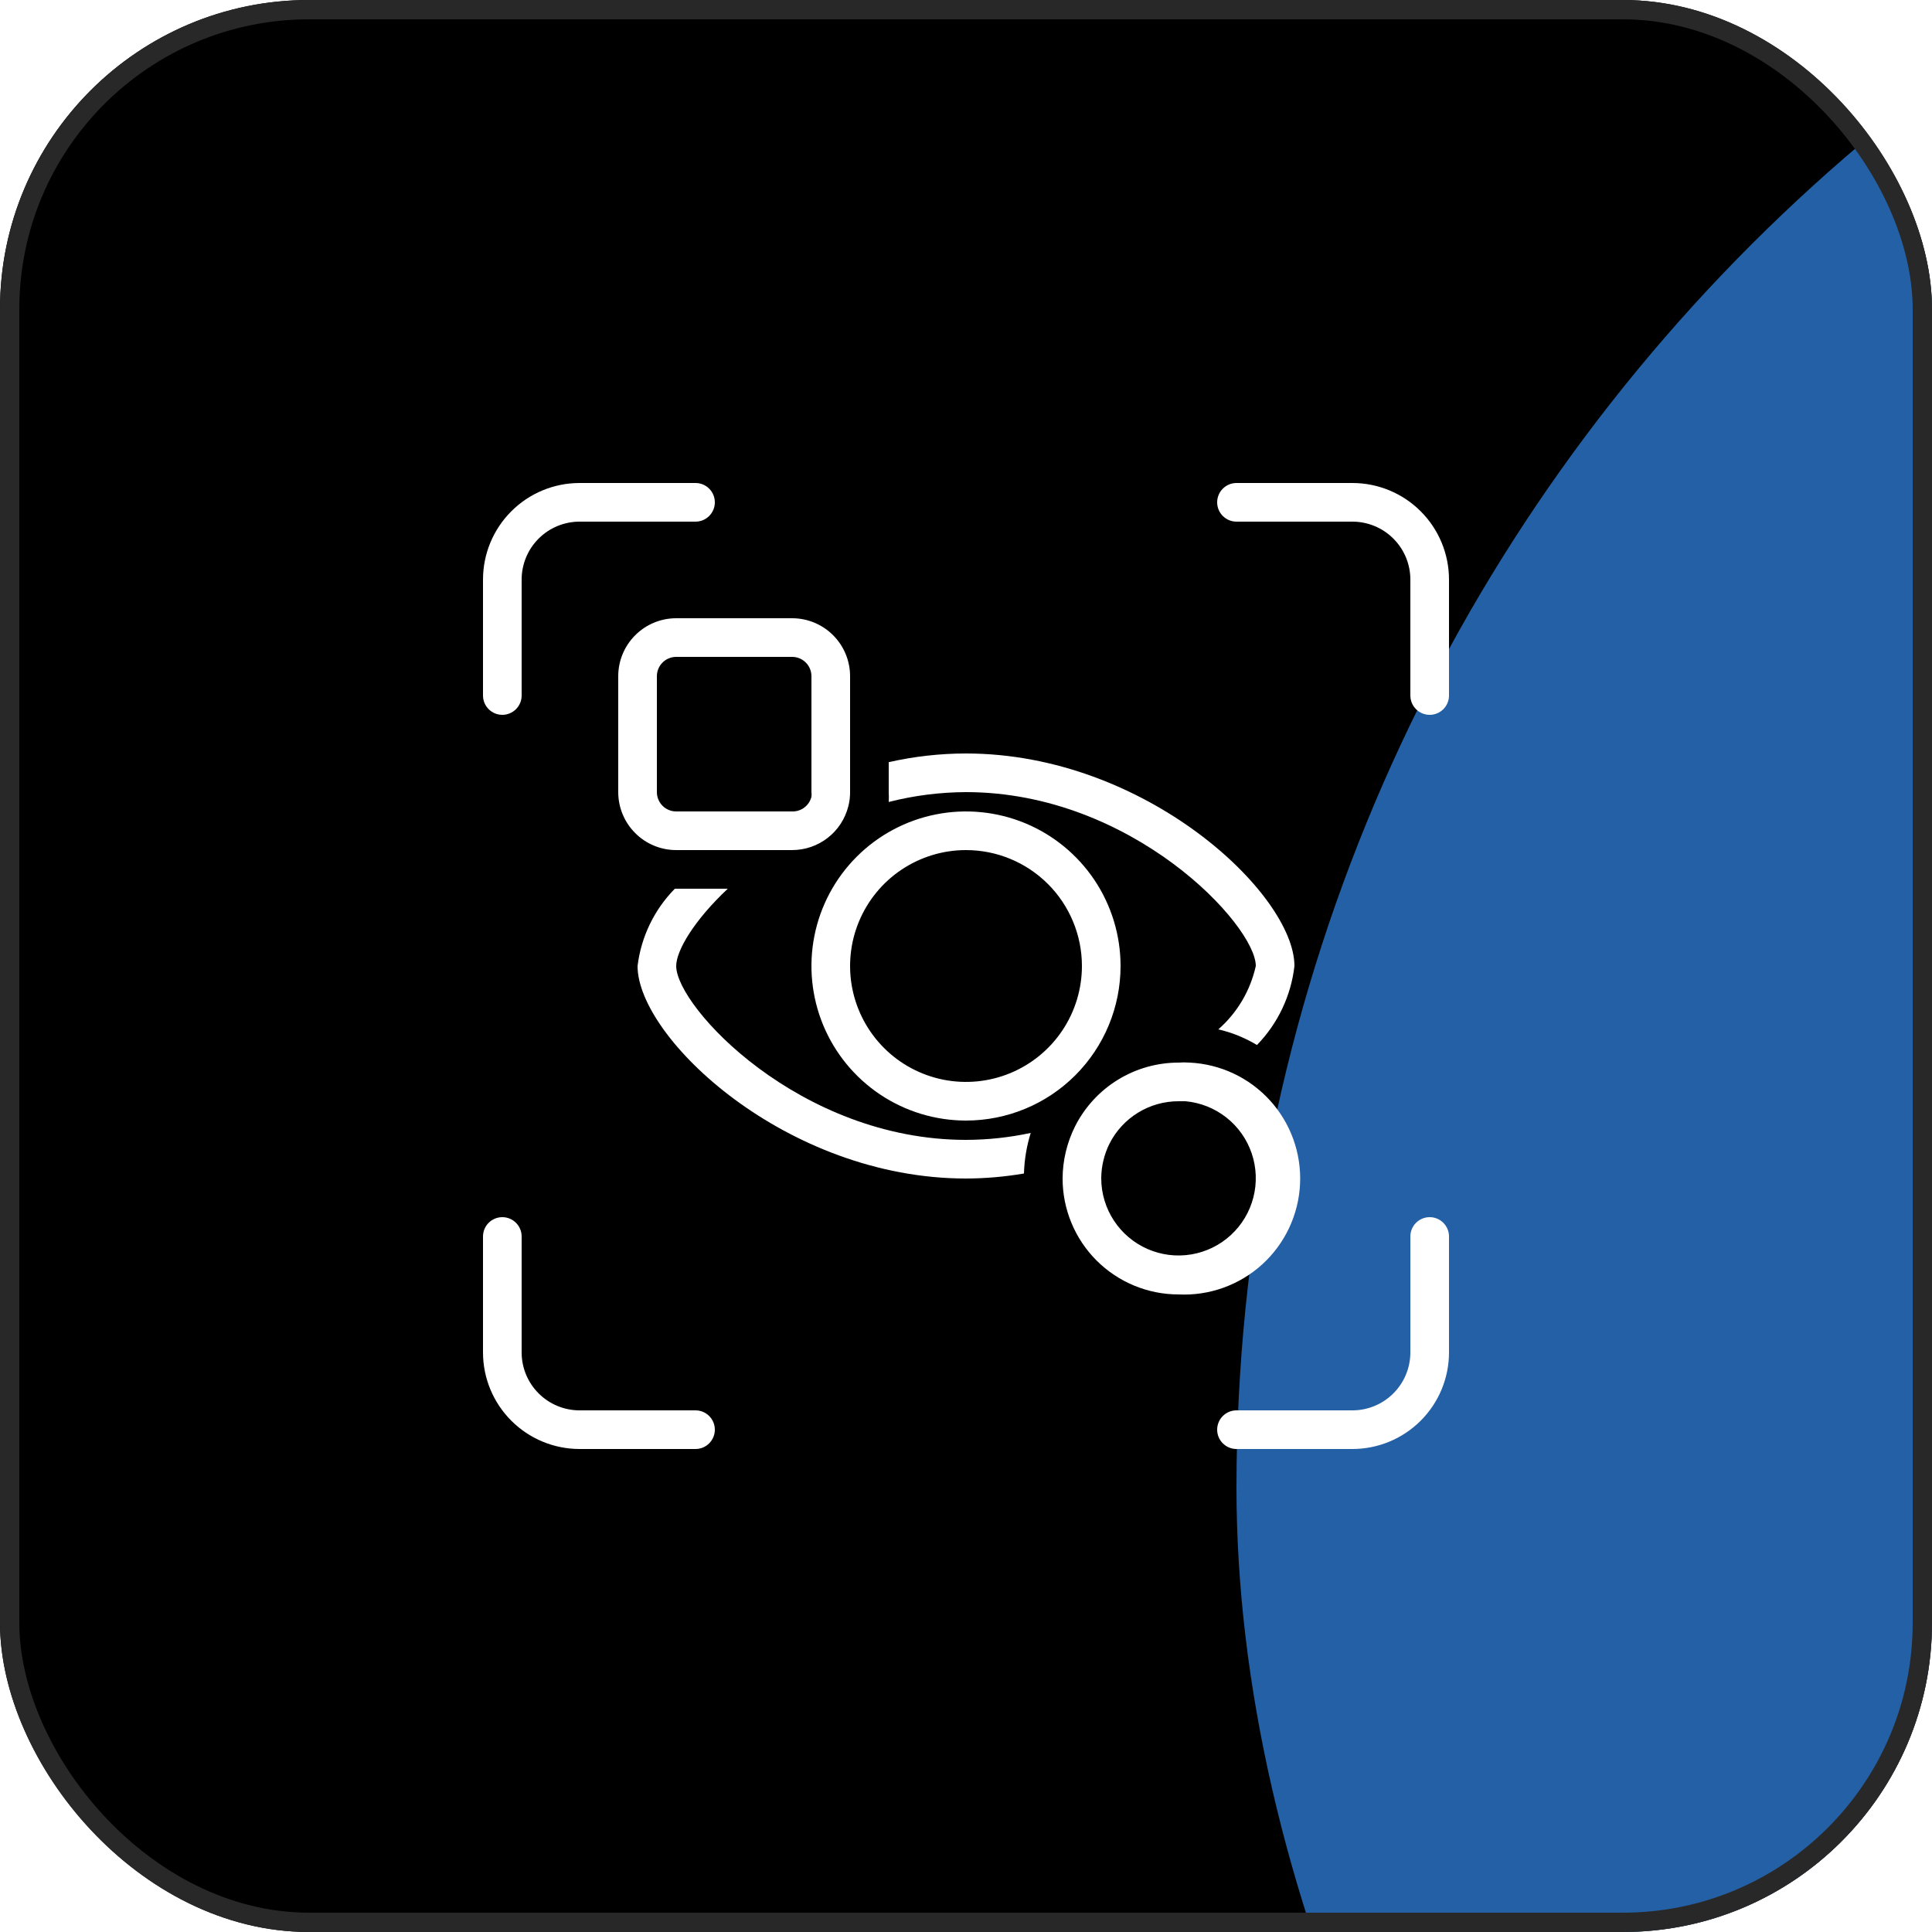 <svg width="100" height="100" viewBox="0 0 100 100" fill="none" xmlns="http://www.w3.org/2000/svg">
<g clip-path="url(#clip0_70_81)">
<rect width="100" height="100" rx="16" fill="black"/>
<g filter="url(#filter0_f_70_81)">
<rect x="64" y="-14" width="206" height="182" rx="91" fill="#2460A5"/>
</g>
<path d="M50 39C48.654 39.001 47.313 39.152 46 39.45V41C46.01 41.17 46.01 41.34 46 41.51C47.307 41.176 48.651 41.005 50 41C58.61 41 65 47.89 65 50C64.719 51.272 64.039 52.421 63.06 53.28C63.765 53.442 64.441 53.716 65.06 54.09C66.142 52.979 66.824 51.541 67 50C67 46.28 59.3 39 50 39ZM35 50C35 49.21 35.92 47.64 37.67 46H34.93C33.863 47.084 33.184 48.49 33 50C33 53.72 40.7 61 50 61C51.005 60.997 52.009 60.91 53 60.74C53.021 60.027 53.139 59.321 53.35 58.64C52.249 58.877 51.126 58.997 50 59C41.39 59 35 52.11 35 50Z" fill="white"/>
<path d="M50 58C48.418 58 46.871 57.531 45.555 56.652C44.24 55.773 43.215 54.523 42.609 53.062C42.004 51.6 41.845 49.991 42.154 48.439C42.462 46.887 43.224 45.462 44.343 44.343C45.462 43.224 46.887 42.462 48.439 42.154C49.991 41.845 51.6 42.004 53.062 42.609C54.523 43.215 55.773 44.24 56.652 45.555C57.531 46.871 58 48.418 58 50C58 52.122 57.157 54.157 55.657 55.657C54.157 57.157 52.122 58 50 58ZM50 44C48.813 44 47.653 44.352 46.667 45.011C45.68 45.67 44.911 46.608 44.457 47.704C44.003 48.8 43.884 50.007 44.115 51.17C44.347 52.334 44.918 53.404 45.757 54.243C46.596 55.082 47.666 55.653 48.83 55.885C49.993 56.116 51.2 55.997 52.296 55.543C53.392 55.089 54.33 54.32 54.989 53.333C55.648 52.347 56 51.187 56 50C56 48.409 55.368 46.883 54.243 45.757C53.117 44.632 51.591 44 50 44Z" fill="white"/>
<path d="M41 44H35C34.204 44 33.441 43.684 32.879 43.121C32.316 42.559 32 41.796 32 41V35C32 34.204 32.316 33.441 32.879 32.879C33.441 32.316 34.204 32 35 32H41C41.796 32 42.559 32.316 43.121 32.879C43.684 33.441 44 34.204 44 35V41C44.002 41.246 43.972 41.492 43.91 41.73C43.747 42.379 43.373 42.954 42.845 43.365C42.318 43.777 41.669 44 41 44ZM35 34C34.735 34 34.48 34.105 34.293 34.293C34.105 34.48 34 34.735 34 35V41C34 41.265 34.105 41.52 34.293 41.707C34.48 41.895 34.735 42 35 42H41C41.228 42.007 41.452 41.935 41.634 41.797C41.816 41.658 41.945 41.462 42 41.24C42.011 41.16 42.011 41.08 42 41V35C42 34.735 41.895 34.48 41.707 34.293C41.52 34.105 41.265 34 41 34H35Z" fill="white"/>
<path d="M61 67C59.409 67 57.883 66.368 56.757 65.243C55.632 64.117 55 62.591 55 61C55.004 60.059 55.227 59.131 55.65 58.29C56.151 57.301 56.916 56.47 57.86 55.889C58.804 55.308 59.891 55.001 61 55C61.193 54.986 61.387 54.986 61.58 55C63.171 55.077 64.667 55.783 65.738 56.962C66.808 58.142 67.367 59.699 67.29 61.29C67.213 62.881 66.507 64.377 65.328 65.448C64.148 66.519 62.591 67.077 61 67ZM61 57C60.261 56.999 59.536 57.204 58.906 57.59C58.275 57.977 57.764 58.531 57.43 59.19C57.149 59.752 57.002 60.372 57 61C57.003 61.775 57.231 62.533 57.657 63.18C58.083 63.828 58.687 64.338 59.398 64.649C60.108 64.959 60.893 65.057 61.657 64.929C62.422 64.802 63.133 64.455 63.704 63.931C64.275 63.407 64.682 62.729 64.874 61.978C65.067 61.227 65.037 60.437 64.789 59.702C64.541 58.968 64.085 58.322 63.476 57.842C62.867 57.362 62.132 57.07 61.36 57H61Z" fill="white"/>
<path d="M26 37C25.735 37 25.48 36.895 25.293 36.707C25.105 36.52 25 36.265 25 36V30C25 28.674 25.527 27.402 26.465 26.465C27.402 25.527 28.674 25 30 25H36C36.265 25 36.52 25.105 36.707 25.293C36.895 25.48 37 25.735 37 26C37 26.265 36.895 26.52 36.707 26.707C36.52 26.895 36.265 27 36 27H30C29.204 27 28.441 27.316 27.879 27.879C27.316 28.441 27 29.204 27 30V36C27 36.265 26.895 36.52 26.707 36.707C26.52 36.895 26.265 37 26 37Z" fill="white"/>
<path d="M74 37C73.735 37 73.48 36.895 73.293 36.707C73.105 36.52 73 36.265 73 36V30C73 29.204 72.684 28.441 72.121 27.879C71.559 27.316 70.796 27 70 27H64C63.735 27 63.48 26.895 63.293 26.707C63.105 26.52 63 26.265 63 26C63 25.735 63.105 25.48 63.293 25.293C63.48 25.105 63.735 25 64 25H70C71.326 25 72.598 25.527 73.535 26.465C74.473 27.402 75 28.674 75 30V36C75 36.265 74.895 36.52 74.707 36.707C74.52 36.895 74.265 37 74 37Z" fill="white"/>
<path d="M36 75H30C28.674 75 27.402 74.473 26.465 73.535C25.527 72.598 25 71.326 25 70V64C25 63.735 25.105 63.48 25.293 63.293C25.48 63.105 25.735 63 26 63C26.265 63 26.52 63.105 26.707 63.293C26.895 63.48 27 63.735 27 64V70C27 70.796 27.316 71.559 27.879 72.121C28.441 72.684 29.204 73 30 73H36C36.265 73 36.52 73.105 36.707 73.293C36.895 73.48 37 73.735 37 74C37 74.265 36.895 74.52 36.707 74.707C36.52 74.895 36.265 75 36 75Z" fill="white"/>
<path d="M70 75H64C63.735 75 63.48 74.895 63.293 74.707C63.105 74.52 63 74.265 63 74C63 73.735 63.105 73.48 63.293 73.293C63.48 73.105 63.735 73 64 73H70C70.796 73 71.559 72.684 72.121 72.121C72.684 71.559 73 70.796 73 70V64C73 63.735 73.105 63.48 73.293 63.293C73.48 63.105 73.735 63 74 63C74.265 63 74.52 63.105 74.707 63.293C74.895 63.48 75 63.735 75 64V70C75 71.326 74.473 72.598 73.535 73.535C72.598 74.473 71.326 75 70 75Z" fill="white"/>
</g>
<rect x="0.5" y="0.5" width="99" height="99" rx="15.5" stroke="#282828"/>
<defs>
<filter id="filter0_f_70_81" x="-336" y="-414" width="1006" height="982" filterUnits="userSpaceOnUse" color-interpolation-filters="sRGB">
<feFlood flood-opacity="0" result="BackgroundImageFix"/>
<feBlend mode="normal" in="SourceGraphic" in2="BackgroundImageFix" result="shape"/>
<feGaussianBlur stdDeviation="200" result="effect1_foregroundBlur_70_81"/>
</filter>
<clipPath id="clip0_70_81">
<rect width="100" height="100" rx="16" fill="white"/>
</clipPath>
</defs>
</svg>
